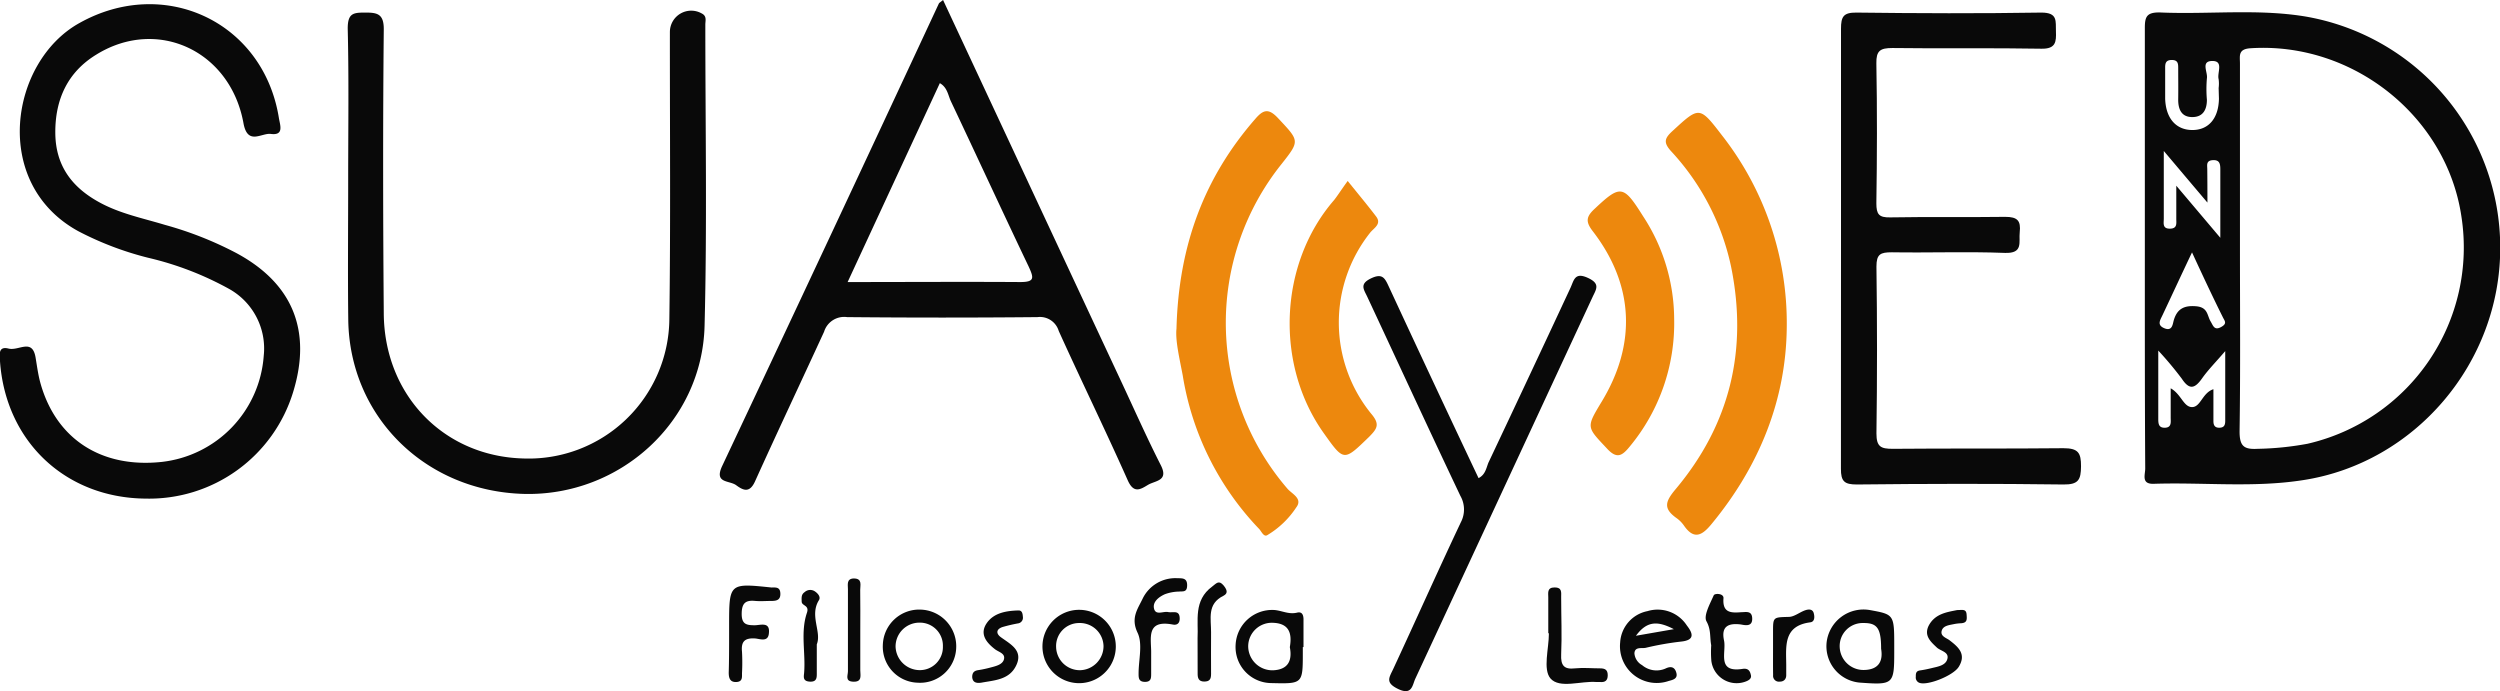 <svg id="Capa_1" data-name="Capa 1" xmlns="http://www.w3.org/2000/svg" viewBox="0 0 325.91 90.13"><defs><style>.cls-1{fill:#090909;}.cls-2{fill:#ed880d;}</style></defs><path class="cls-1" d="M279.61,32.38c0-9.58,0-19.17,0-28.76,0-1.46.27-2,1.89-2,6.3.29,12.64-.5,18.92.51a30.58,30.58,0,0,1,25.52,30.19c0,15-11.11,28.06-25.76,30.28-6.44,1-12.93.26-19.4.47-1.67.06-1.12-1.17-1.12-2C279.6,51.56,279.61,42,279.61,32.38Zm12.4,0c0,8,.07,15.91-.05,23.87,0,1.91.56,2.36,2.35,2.26a39.36,39.36,0,0,0,6.51-.66,26.26,26.26,0,0,0,20.07-29.56c-1.9-13.1-14.15-22.86-27.49-22-1.67.1-1.39,1-1.39,2ZM281.36,45.7c0,3.41,0,6.11,0,8.81,0,.66,0,1.29.9,1.25s.71-.83.72-1.38c0-1.19,0-2.38,0-3.76,1.38.77,1.67,2.45,2.79,2.45s1.34-1.87,2.78-2.33v4.15c0,.53.17.89.8.87s.74-.39.74-.91V45.77c-1.25,1.46-2.22,2.43-3,3.53-.93,1.32-1.64,1.62-2.66.07A46.21,46.21,0,0,0,281.36,45.7Zm6.41-19.29c-2.08-2.45-3.72-4.4-5.69-6.73,0,3.38,0,6.1,0,8.82,0,.57-.21,1.32.8,1.31s.82-.73.83-1.33V24.21L289.45,31c0-3.41,0-6.18,0-8.94,0-.72-.11-1.24-1-1.18s-.7.68-.7,1.2C287.76,23.31,287.77,24.54,287.77,26.41Zm-2,6.47c-1.43,3-2.64,5.63-3.86,8.21-.29.63-.77,1.28.24,1.7s1.08-.47,1.22-1c.44-1.56,1.4-2,2.95-1.86s1.4,1.24,1.88,2c.32.54.47,1.18,1.34.71s.46-.81.22-1.32C288.45,38.69,287.19,36,285.75,32.88Zm3.46-21.4a4.48,4.48,0,0,0,0-1.16c-.23-.83.71-2.38-.83-2.37s-.56,1.47-.7,2.26a16.33,16.33,0,0,0,0,2.8c0,1.25-.48,2.21-1.81,2.25-1.5.05-1.95-1-1.93-2.34s0-2.64,0-4c0-.57,0-1.09-.81-1.1s-.9.43-.89,1.05c0,1.32,0,2.64,0,4,.08,2.55,1.41,4.07,3.53,4.08s3.43-1.51,3.48-4.07Z"/><path class="cls-1" d="M122.94,0c7.82,16.74,15.55,33.31,23.29,49.87,1.68,3.59,3.29,7.22,5.09,10.76,1.07,2.09-.7,2-1.68,2.59s-1.84,1.15-2.62-.6c-2.91-6.54-6.07-13-9-19.48a2.56,2.56,0,0,0-2.77-1.8q-12.42.12-24.82,0a2.74,2.74,0,0,0-3,1.91c-3,6.52-6.06,13-9,19.5-.71,1.57-1.54,1.18-2.45.51s-2.92-.21-1.83-2.52Q108.35,30.62,122.39.47C122.45.35,122.61.28,122.94,0ZM110.5,36.77c7.72,0,15.11-.05,22.5,0,1.91,0,1.78-.54,1.11-2-3.42-7.16-6.74-14.37-10.14-21.55-.38-.8-.46-1.82-1.45-2.38Z"/><path class="cls-1" d="M19,65C8.54,64.92.74,57.56,0,47.1c-.06-.88-.24-2,1.11-1.66s3.1-1.39,3.53,1.18c.18,1.07.32,2.16.6,3.21,2,7.35,7.92,11.23,15.82,10.39A15,15,0,0,0,34.38,46.4a8.89,8.89,0,0,0-4.61-8.79,41,41,0,0,0-10.43-4,41.19,41.19,0,0,1-9.15-3.48C-1.21,23.86,1.33,8,10.36,3c11.06-6.19,24-.16,26,12.4.15.92.7,2.29-1.06,2.06-1.22-.15-3,1.52-3.55-1.35-1.69-9.49-11.23-13.91-19.18-9C8.79,9.41,7.18,13,7.21,17.33s2.23,7.17,5.88,9.12c2.64,1.42,5.55,2,8.39,2.86A46.23,46.23,0,0,1,30.83,33c7.32,3.94,9.84,10.1,7.39,18.09A19.63,19.63,0,0,1,19,65Z"/><path class="cls-1" d="M45.39,23.38c0-6.55.1-13.11-.06-19.66,0-2,.73-2.08,2.27-2.08s2.45.13,2.43,2.2c-.12,12.32-.1,24.65,0,37,.06,10.67,7.82,18.67,18.23,18.93a18.35,18.35,0,0,0,19-18.18c.17-12.48.06-25,.07-37.44a2.78,2.78,0,0,1,4.18-2.38c.66.35.44.93.44,1.43,0,13.1.24,26.21-.1,39.31-.33,12.48-11,22.15-23.47,21.88C55.44,64.08,45.54,54.29,45.4,41.63,45.33,35.55,45.39,29.46,45.39,23.38Z"/><path class="cls-1" d="M240,32.3c0-9.52,0-19,0-28.55,0-1.59.32-2.12,2-2.11,8,.1,16.08.13,24.12,0,2.17,0,1.85,1.12,1.9,2.45s0,2.3-1.89,2.26c-6.47-.12-12.95,0-19.43-.09-1.59,0-2.12.35-2.09,2,.11,6.08.09,12.17,0,18.25,0,1.42.33,1.86,1.8,1.83,5-.09,10,0,15-.07,1.61,0,2.05.51,1.89,2-.14,1.29.5,2.79-1.94,2.7-4.91-.19-9.83,0-14.74-.08-1.47,0-2,.23-2,1.86q.15,10.89,0,21.76c0,1.75.59,2,2.13,2,7.41-.07,14.83,0,22.24-.08,1.93,0,2.31.59,2.3,2.36s-.35,2.39-2.29,2.37c-9-.12-17.95-.1-26.93,0-1.62,0-2.09-.39-2.08-2.06C240,51.48,240,41.89,240,32.3Z"/><path class="cls-2" d="M232.93,42.59c-.07,9.42-3.51,18.1-9.81,25.73-1.2,1.46-2.27,2.11-3.59.2a4,4,0,0,0-1-1c-1.72-1.24-1.45-2.13-.08-3.76,7.07-8.43,9.43-18.14,7.22-29a31.83,31.83,0,0,0-7.84-15.07c-1-1.12-.83-1.66.19-2.6,3.51-3.22,3.51-3.29,6.46.55A39.71,39.71,0,0,1,232.93,42.59Z"/><path class="cls-2" d="M153.37,42.86c.28-10.93,3.66-19.79,10.3-27.39,1-1.15,1.69-1.4,2.92-.09,2.81,3,2.9,2.94.48,6a33.12,33.12,0,0,0,.75,42.31c.56.68,2.05,1.29,1.17,2.45a11.64,11.64,0,0,1-3.81,3.64c-.43.22-.72-.46-1-.79a37.5,37.5,0,0,1-10-20.08C153.75,46.66,153.21,44.37,153.37,42.86Z"/><path class="cls-1" d="M192.75,62.33c.88-.44,1-1.29,1.28-2q5.39-11.4,10.71-22.82c.45-1,.56-2.06,2.25-1.29s1.09,1.49.61,2.53q-11.55,24.87-23.1,49.74c-.38.83-.42,2.19-2.21,1.34s-1.16-1.53-.64-2.67c2.95-6.35,5.8-12.74,8.79-19.07a3.58,3.58,0,0,0-.06-3.45c-4.1-8.64-8.11-17.33-12.16-26-.44-.92-1-1.62.49-2.34s1.82-.07,2.34,1.06Q186.85,49.87,192.75,62.33Z"/><path class="cls-2" d="M175.69,23.59c1.49,1.85,2.62,3.2,3.69,4.61.78,1-.26,1.51-.76,2.13a18.85,18.85,0,0,0,.13,23.6c1.16,1.36.81,1.93-.25,3-3.32,3.22-3.28,3.26-5.92-.45-6.42-9-5.84-22.13,1.34-30.4C174.37,25.51,174.73,24.92,175.69,23.59Z"/><path class="cls-2" d="M218.25,41.56a25.17,25.17,0,0,1-5.78,16.64c-1,1.23-1.69,1.69-3,.25-2.62-2.79-2.71-2.7-.72-6,4.63-7.57,4.28-15.32-1.12-22.32-.93-1.21-.86-1.86.2-2.86,3.43-3.23,3.79-3.18,6.37.92A24.57,24.57,0,0,1,218.25,41.56Z"/><path class="cls-1" d="M211.21,83.76a4.42,4.42,0,0,1,3.56-4.09,4.54,4.54,0,0,1,5.14,1.88c.78,1,1.09,1.9-.76,2.09a37.85,37.85,0,0,0-4.6.81c-.52.12-1.44-.19-1.48.73a1.93,1.93,0,0,0,1,1.53,2.91,2.91,0,0,0,3.08.43c.78-.37,1.23-.1,1.4.63s-.51.87-1,1A4.79,4.79,0,0,1,211.21,83.76Zm2-.87,5-.87C216.09,80.92,214.7,80.93,213.26,82.89Z"/><path class="cls-1" d="M169.84,84.35v.7c0,4.1,0,4.1-4.1,4a4.7,4.7,0,0,1-4.66-5,4.77,4.77,0,0,1,5-4.53c1,.06,1.9.61,3,.35.72-.19.87.39.85,1,0,1.16,0,2.33,0,3.49Zm-1.69,0c.3-1.75-.06-3.09-2.21-3.16a3.08,3.08,0,0,0-3.22,3A3.15,3.15,0,0,0,166,87.38C167.89,87.28,168.49,86.16,168.15,84.38Z"/><path class="cls-1" d="M246.94,84.3V85c0,4.18-.12,4.3-4.32,4a4.76,4.76,0,0,1-4.5-5.2,4.84,4.84,0,0,1,5.65-4.27C246.94,80.11,246.94,80.11,246.94,84.3Zm-1.71.28c0-2.68-.51-3.38-2.32-3.36a3,3,0,0,0-3.08,3.12,3.1,3.1,0,0,0,3.18,3C245,87.3,245.49,86.09,245.23,84.58Z"/><path class="cls-1" d="M119.63,89a4.69,4.69,0,0,1-4.54-4.93,4.74,4.74,0,0,1,4.9-4.6,4.79,4.79,0,0,1,4.66,5.08A4.71,4.71,0,0,1,119.63,89Zm3.29-4.74a3,3,0,0,0-3.06-3.09,3.11,3.11,0,0,0-3.11,3.09,3.16,3.16,0,0,0,3.1,3.1A3,3,0,0,0,122.92,84.29Z"/><path class="cls-1" d="M140.78,79.5a4.78,4.78,0,1,1-.2,9.56,4.78,4.78,0,0,1,.2-9.56Zm3.08,4.72a3.08,3.08,0,0,0-3.18-3,3,3,0,0,0-3,3.15,3.09,3.09,0,0,0,3.16,3A3.14,3.14,0,0,0,143.86,84.22Z"/><path class="cls-1" d="M95.05,82.53v-.94c0-5.58,0-5.58,5.53-5,.52,0,1.11-.1,1.15.75s-.44,1-1.16,1-1.41.06-2.11,0c-1.27-.13-1.76.29-1.77,1.67s.63,1.5,1.7,1.5c.74,0,2-.5,1.85,1-.08,1.27-1.19.76-1.82.72-1.35-.08-1.82.42-1.69,1.73a26.33,26.33,0,0,1,0,2.81c0,.54.08,1.11-.76,1.14S95,88.33,95,87.68C95.05,86,95.05,84.24,95.05,82.53Z"/><path class="cls-1" d="M150.07,85.24c0,.86,0,1.71,0,2.57,0,.58,0,1.09-.82,1.08s-.82-.53-.82-1.09c0-1.79.56-3.85-.13-5.31-.92-1.92,0-3.07.66-4.45a4.74,4.74,0,0,1,4.57-2.66c.67,0,1.24,0,1.23.93s-.53.76-1.09.81a5.64,5.64,0,0,0-1.8.34c-.79.35-1.65,1-1.42,1.9s1.2.3,1.83.43,1.51-.33,1.51.86c0,.62-.36.87-.89.77C149.29,80.73,150.12,83.31,150.07,85.24Z"/><path class="cls-1" d="M201.84,82.54c0-1.55,0-3.1,0-4.66,0-.59-.18-1.29.82-1.3s.86.66.86,1.27c0,2.49.11,5,0,7.45-.07,1.45.37,2,1.81,1.83,1.08-.11,2.17,0,3.26,0,.68,0,1,.21,1,.91s-.37.93-1,.87c-.16,0-.32,0-.47,0-2-.17-4.81.91-6-.47-1-1.2-.2-3.86-.2-5.87Z"/><path class="cls-1" d="M223.08,84.12c-.2-1.06,0-2-.61-3.11-.42-.73.45-2.29.94-3.4.13-.29,1.32-.27,1.27.38-.15,1.93,1,1.92,2.32,1.82.57,0,1.35-.23,1.42.72.09,1.19-.85,1-1.46.88-1.65-.21-2.6.24-2.21,2.08.33,1.53-1,4.24,2.41,3.71.81-.13,1,.35,1.1.84s-.4.72-.84.86a3.32,3.32,0,0,1-4.32-2.73A14.08,14.08,0,0,1,223.08,84.12Z"/><path class="cls-1" d="M127.91,89c-.59.08-1.11,0-1.17-.73,0-.57.24-.83.8-.91a14.51,14.51,0,0,0,1.59-.34c.69-.18,1.51-.37,1.73-1,.28-.87-.71-1-1.22-1.44-1.15-.9-1.93-2-1-3.35s2.58-1.61,4.15-1.65c.5,0,.53.5.56.87a.74.74,0,0,1-.65.82,20.37,20.37,0,0,0-2,.47c-.86.29-.87.87-.21,1.34,1.27.92,2.9,1.72,2,3.64S129.67,88.67,127.91,89Z"/><path class="cls-1" d="M255.15,79.53c.65,0,1.16-.17,1.22.54s.08,1.12-.71,1.18a5.76,5.76,0,0,0-.93.11c-.6.13-1.36.19-1.58.8-.28.79.61,1,1,1.31,1.18.9,2.21,1.82,1.2,3.46-.72,1.17-4.21,2.54-5.19,2.06a.74.74,0,0,1-.41-.75c0-.41,0-.76.55-.84s1.07-.19,1.59-.32c.76-.18,1.69-.33,1.95-1.09.34-1-.84-1.1-1.35-1.58-.82-.77-1.66-1.53-1.09-2.78C252.21,80,253.82,79.8,255.15,79.53Z"/><path class="cls-1" d="M156.12,83.18c.13-2.25-.57-4.9,1.91-6.72.54-.41.86-.88,1.48-.14.41.51.65,1,0,1.34-2.2,1.07-1.61,3-1.63,4.81s0,3.58,0,5.38c0,.64-.15,1-.89,1s-.87-.46-.86-1.07C156.13,86.33,156.12,84.85,156.12,83.18Z"/><path class="cls-1" d="M231.14,84.3c0-.63,0-1.25,0-1.88,0-2,0-1.94,2.05-2,.71,0,1.41-.61,2.14-.86.43-.15,1-.2,1.13.43.12.47.1,1.07-.47,1.14-3.51.46-3.15,3.07-3.13,5.5,0,.47,0,.94,0,1.4s-.27.83-.84.83a.76.76,0,0,1-.87-.84C231.13,86.79,231.14,85.54,231.14,84.3Z"/><path class="cls-1" d="M106.48,84v3.62c0,.63.07,1.29-.9,1.24s-.79-.66-.75-1.16c.21-2.61-.5-5.29.37-7.83.33-1-.67-.86-.69-1.44s-.05-.94.4-1.25a1.08,1.08,0,0,1,1.3-.1c.43.28.81.75.55,1.16C105.5,80.26,107.14,82.37,106.48,84Z"/><path class="cls-1" d="M112.15,82.26c0,1.71,0,3.42,0,5.13,0,.63.28,1.51-.88,1.48s-.73-.81-.73-1.36c0-3.57,0-7.14,0-10.71,0-.57-.21-1.35.75-1.39,1.17,0,.84.88.85,1.5C112.17,78.7,112.15,80.48,112.15,82.26Z"/></svg>